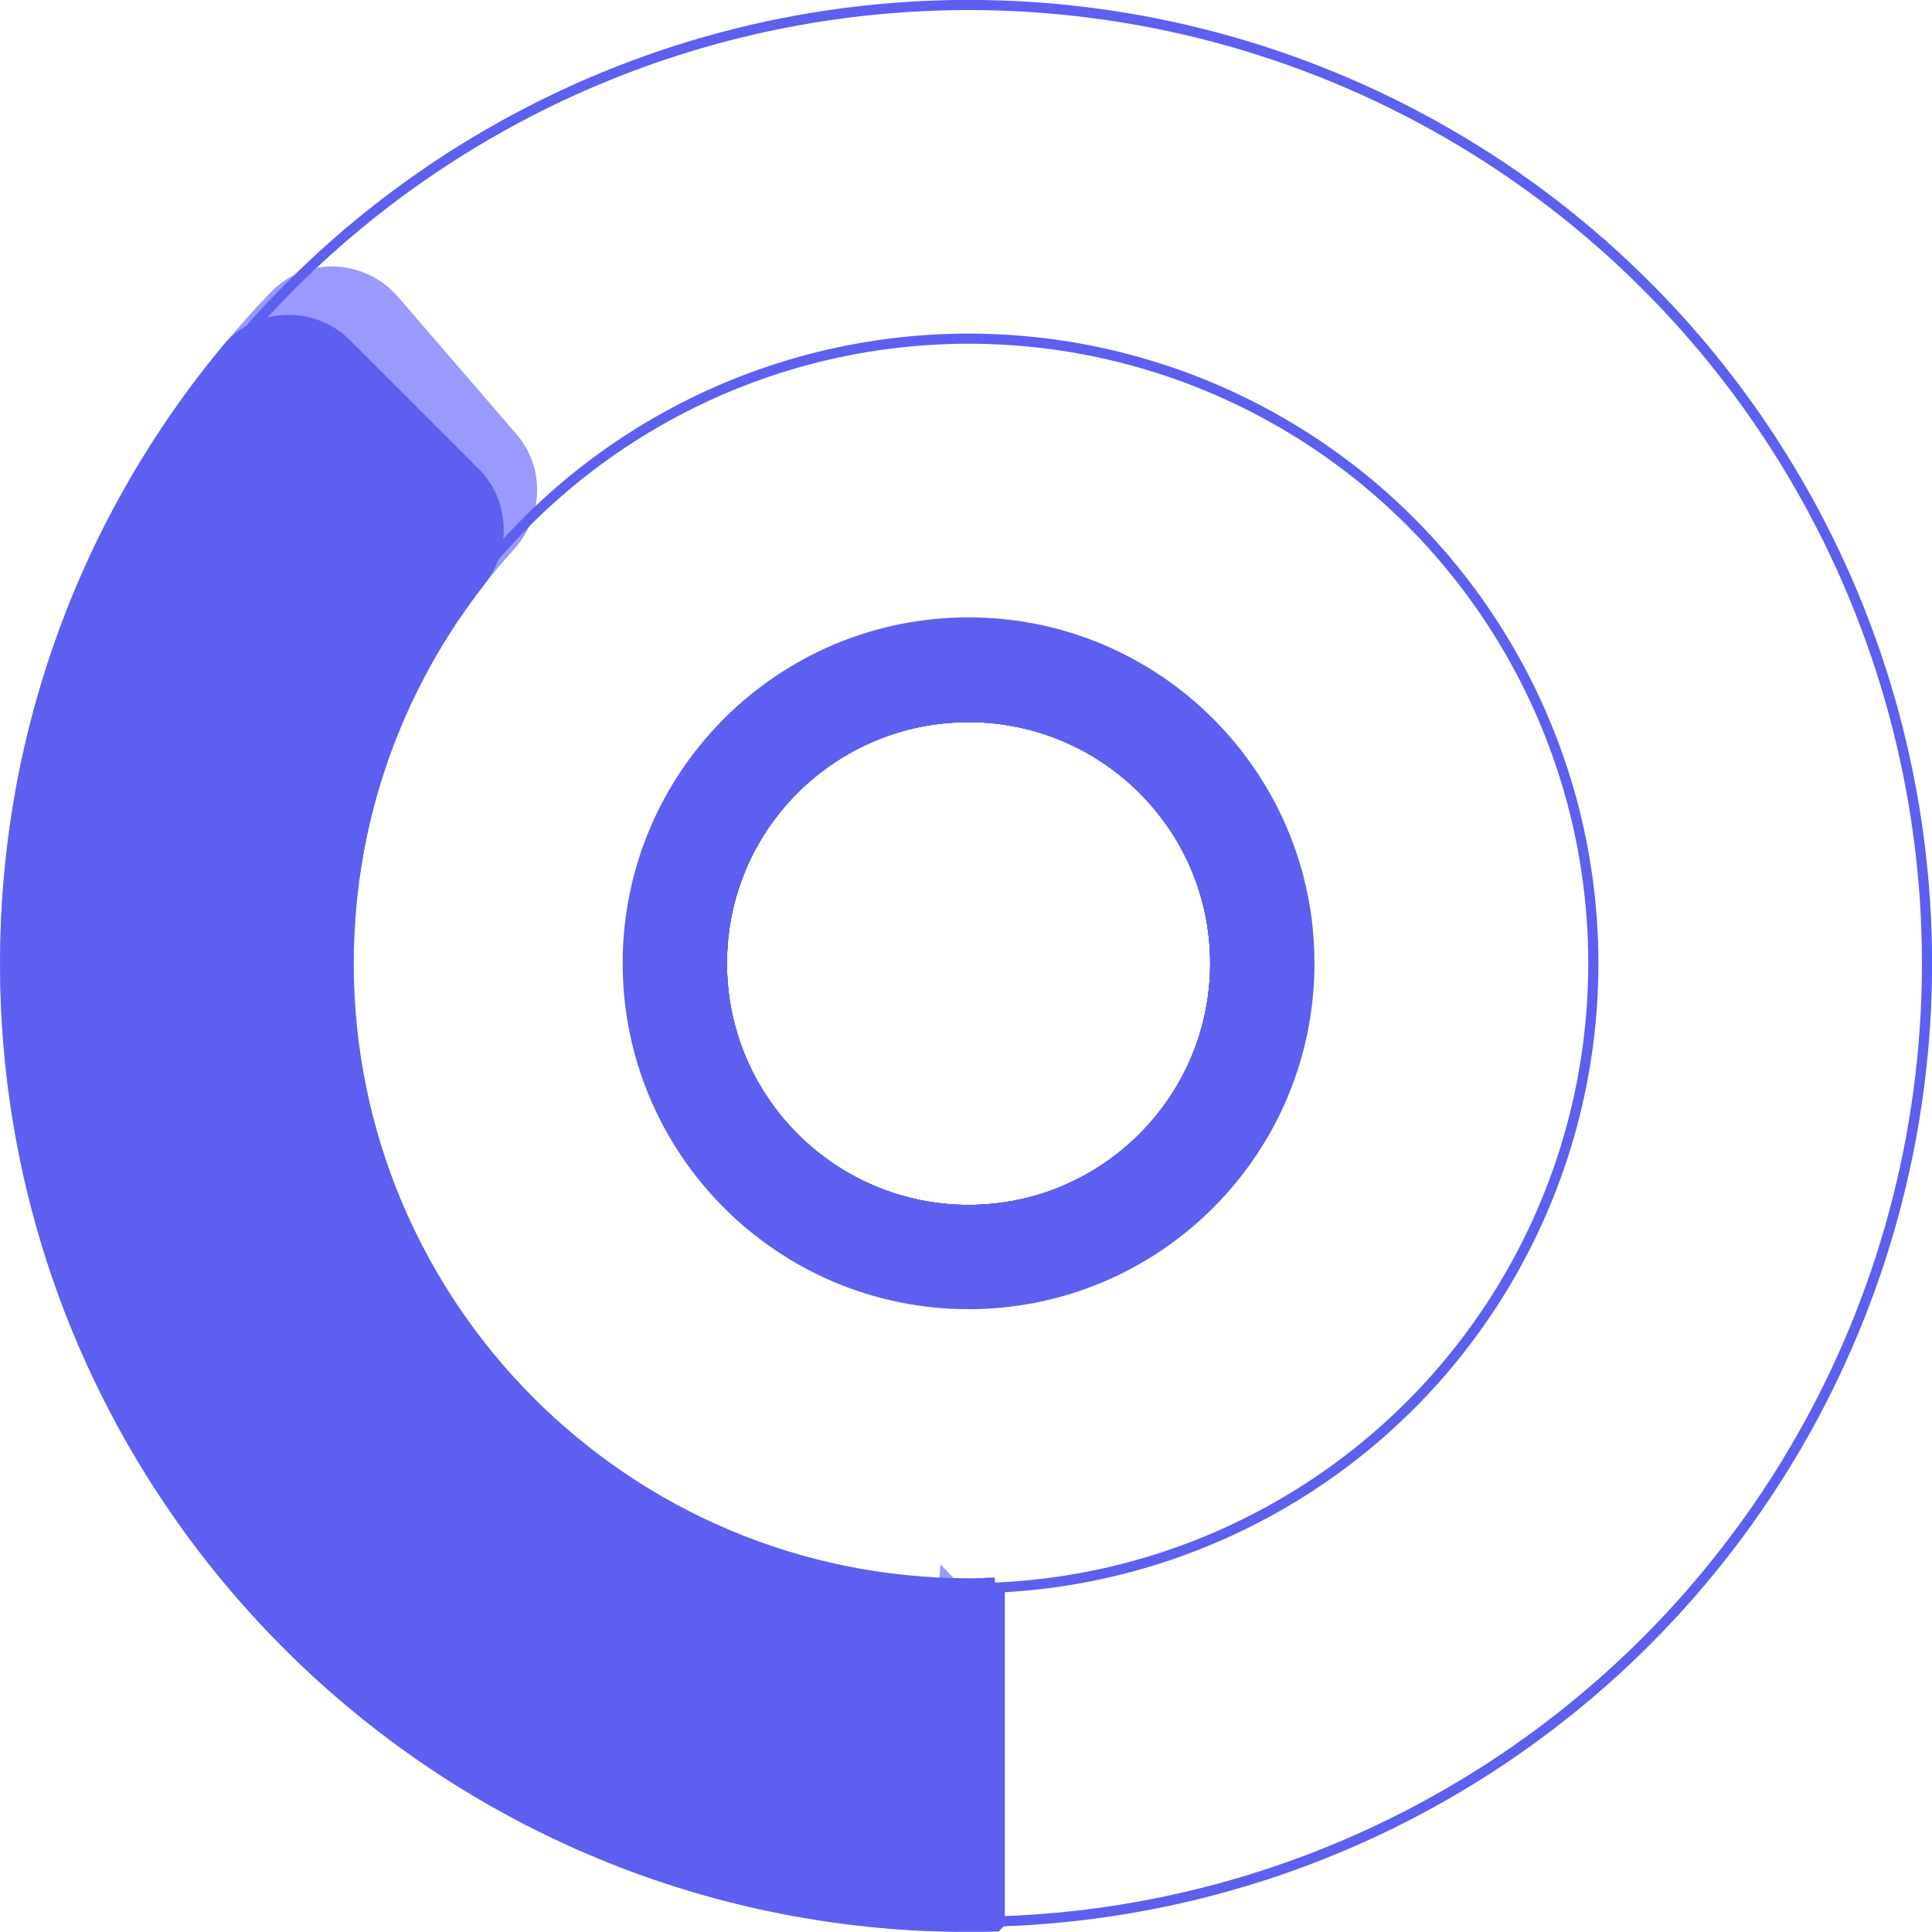 <?xml version="1.0" encoding="UTF-8"?>
<svg id="Layer_1" data-name="Layer 1" xmlns="http://www.w3.org/2000/svg" viewBox="0 0 123.91 123.9">
  <defs>
    <style>
      .cls-1 {
        fill: #99f;
        stroke: #99f;
      }

      .cls-1, .cls-2, .cls-3, .cls-4 {
        stroke-miterlimit: 10;
      }

      .cls-1, .cls-3, .cls-4 {
        stroke-width: 1.29px;
      }

      .cls-2 {
        stroke-width: .65px;
      }

      .cls-2, .cls-3, .cls-4 {
        stroke: #5d5ff0;
      }

      .cls-2, .cls-4 {
        fill: none;
      }

      .cls-3 {
        fill: #5d5ff0;
      }
    </style>
  </defs>
  <path class="cls-1" d="M60.85,101.83l-1.57,21.33-.03,.03C24.57,121.54-1.72,91.67,.82,57.26c1.1-14.87,7.4-28.11,17.01-38.07,1.98-2.06,5.33-1.9,7.2,.26l7.6,8.81c1.64,1.9,1.54,4.69-.15,6.55-5.83,6.41-9.65,14.72-10.33,24.03-1.63,22.08,14.95,41.3,37.03,42.93,.57,.04,1.11,.08,1.68,.07Z"/>
  <path class="cls-3" d="M63.8,101.82v21.39s-.02,.02-.03,.03C29.06,124.14,.65,96.29,.65,61.78c0-14.91,5.31-28.58,14.16-39.22,1.83-2.2,5.18-2.29,7.2-.27l8.23,8.23c1.77,1.77,1.88,4.57,.34,6.54-5.34,6.82-8.54,15.39-8.54,24.72,0,22.14,17.95,40.09,40.09,40.09,.57,0,1.11,0,1.68-.05Z"/>
  <path class="cls-4" d="M78.26,61.78c0,8.92-7.24,16.14-16.14,16.14s-16.14-7.22-16.14-16.14,7.24-16.11,16.14-16.11,16.14,7.22,16.14,16.11Z"/>
  <path class="cls-4" d="M78.26,61.78c0,8.92-7.24,16.14-16.14,16.14s-16.14-7.22-16.14-16.14,7.24-16.11,16.14-16.11,16.14,7.22,16.14,16.11Z"/>
  <path class="cls-3" d="M62.12,40.24c-11.9,0-21.54,9.65-21.54,21.54s9.65,21.54,21.54,21.54,21.54-9.65,21.54-21.54-9.65-21.54-21.54-21.54Zm0,37.68c-8.9,0-16.14-7.22-16.14-16.14s7.24-16.11,16.14-16.11,16.14,7.22,16.14,16.11-7.24,16.14-16.14,16.14Z"/>
  <path class="cls-4" d="M78.26,61.78c0,8.92-7.24,16.14-16.14,16.14s-16.14-7.22-16.14-16.14,7.24-16.11,16.14-16.11,16.14,7.22,16.14,16.11Z"/>
  <path class="cls-4" d="M78.26,61.78c0,8.92-7.24,16.14-16.14,16.14s-16.14-7.22-16.14-16.14,7.24-16.11,16.14-16.11,16.14,7.22,16.14,16.11Z"/>
  <circle class="cls-2" cx="62.12" cy="61.79" r="61.47"/>
  <circle class="cls-2" cx="62.12" cy="61.79" r="40.07"/>
</svg>